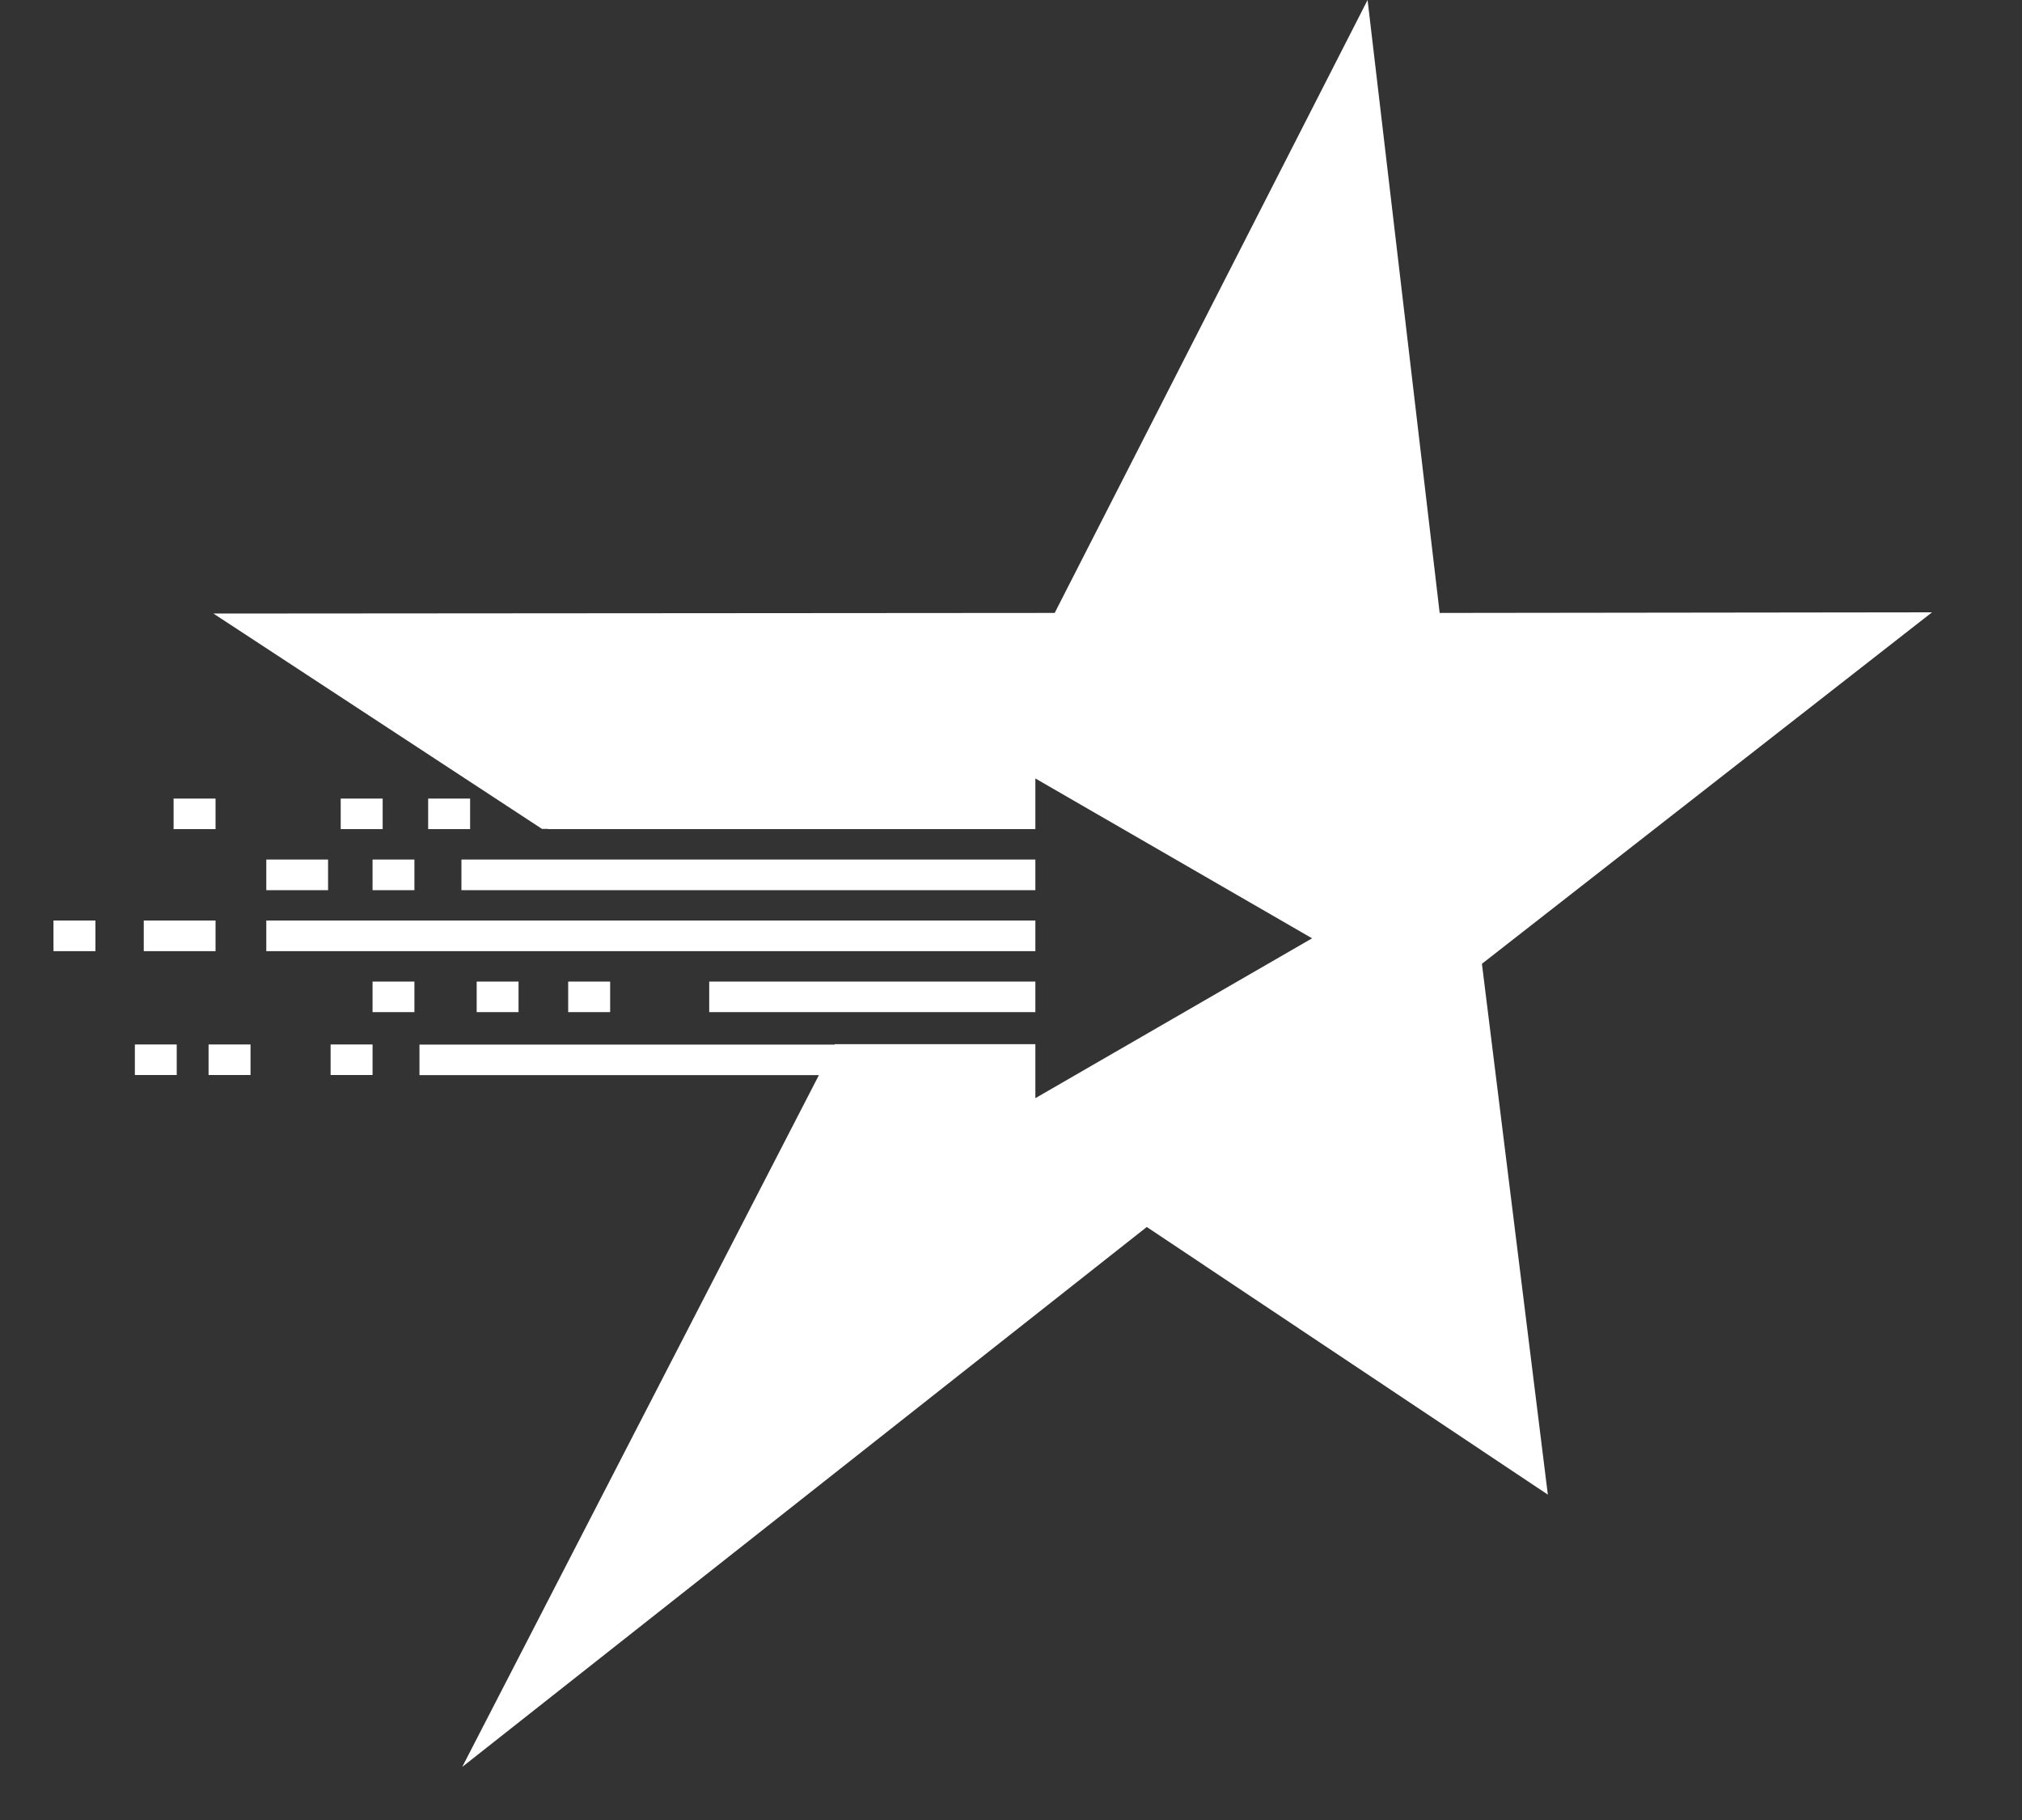 <?xml version="1.0" encoding="UTF-8"?>
<svg width="20px" height="18px" viewBox="0 0 20 18" version="1.1" xmlns="http://www.w3.org/2000/svg" xmlns:xlink="http://www.w3.org/1999/xlink">
    <rect x="0" y="0" width="20" height="18" fill="#333333" stroke="none"/>
    <title>sao</title>
    <g id="PC-t3" stroke="none" stroke-width="1" fill="none" fill-rule="evenodd">
        <g id="menu-t3-header" transform="translate(-1023, -70)" fill="#FFFFFF">
            <g id="menu" transform="translate(0, 60)">
                <g transform="translate(349.353, 10)" id="saosport">
                    <g transform="translate(673.647, 0)">
                        <g id="sao" transform="translate(-0, 0)">
                            <polygon id="Fill-1" points="13.527 -0 10.432 6.062 2.111 6.068 5.361 8.198 5.419 8.198 5.419 8.2 10.241 8.2 10.241 7.898 10.241 7.699 12.978 9.28 10.241 10.861 10.241 10.633 10.241 10.331 10.241 10.327 8.257 10.327 8.255 10.331 4.149 10.331 4.149 10.633 8.1 10.633 4.572 17.475 11.343 12.135 15.31 14.782 14.658 9.532 19.11 6.056 14.24 6.062"></polygon>
                            <polygon id="Fill-2" points="7.015 10.01 10.241 10.01 10.241 9.708 7.015 9.708"></polygon>
                            <polygon id="Fill-3" points="1.717 8.2 2.132 8.2 2.132 7.898 1.717 7.898"></polygon>
                            <polygon id="Fill-4" points="3.37 8.2 3.785 8.2 3.785 7.898 3.37 7.898"></polygon>
                            <polygon id="Fill-5" points="4.235 8.2 4.65 8.2 4.65 7.898 4.235 7.898"></polygon>
                            <polygon id="Fill-6" points="2.634 8.804 3.245 8.804 3.245 8.501 2.634 8.501"></polygon>
                            <polygon id="Fill-7" points="3.685 8.804 4.099 8.804 4.099 8.501 3.685 8.501"></polygon>
                            <polygon id="Fill-8" points="4.564 8.804 10.241 8.804 10.241 8.501 4.564 8.501"></polygon>
                            <polygon id="Fill-9" points="0.529 9.407 0.944 9.407 0.944 9.104 0.529 9.104"></polygon>
                            <polygon id="Fill-10" points="1.422 9.407 2.132 9.407 2.132 9.104 1.422 9.104"></polygon>
                            <polygon id="Fill-11" points="2.634 9.407 10.241 9.407 10.241 9.104 2.634 9.104"></polygon>
                            <polygon id="Fill-12" points="5.62 10.01 6.035 10.01 6.035 9.708 5.62 9.708"></polygon>
                            <polygon id="Fill-13" points="4.715 10.01 5.129 10.01 5.129 9.708 4.715 9.708"></polygon>
                            <polygon id="Fill-14" points="3.685 10.01 4.099 10.01 4.099 9.708 3.685 9.708"></polygon>
                            <polygon id="Fill-15" points="3.27 10.632 3.685 10.632 3.685 10.33 3.27 10.33"></polygon>
                            <polygon id="Fill-16" points="2.063 10.632 2.478 10.632 2.478 10.33 2.063 10.33"></polygon>
                            <polygon id="Fill-17" points="1.334 10.632 1.748 10.632 1.748 10.33 1.334 10.33"></polygon>
                        </g>
                    </g>
                </g>
            </g>
        </g>
    </g>
</svg>